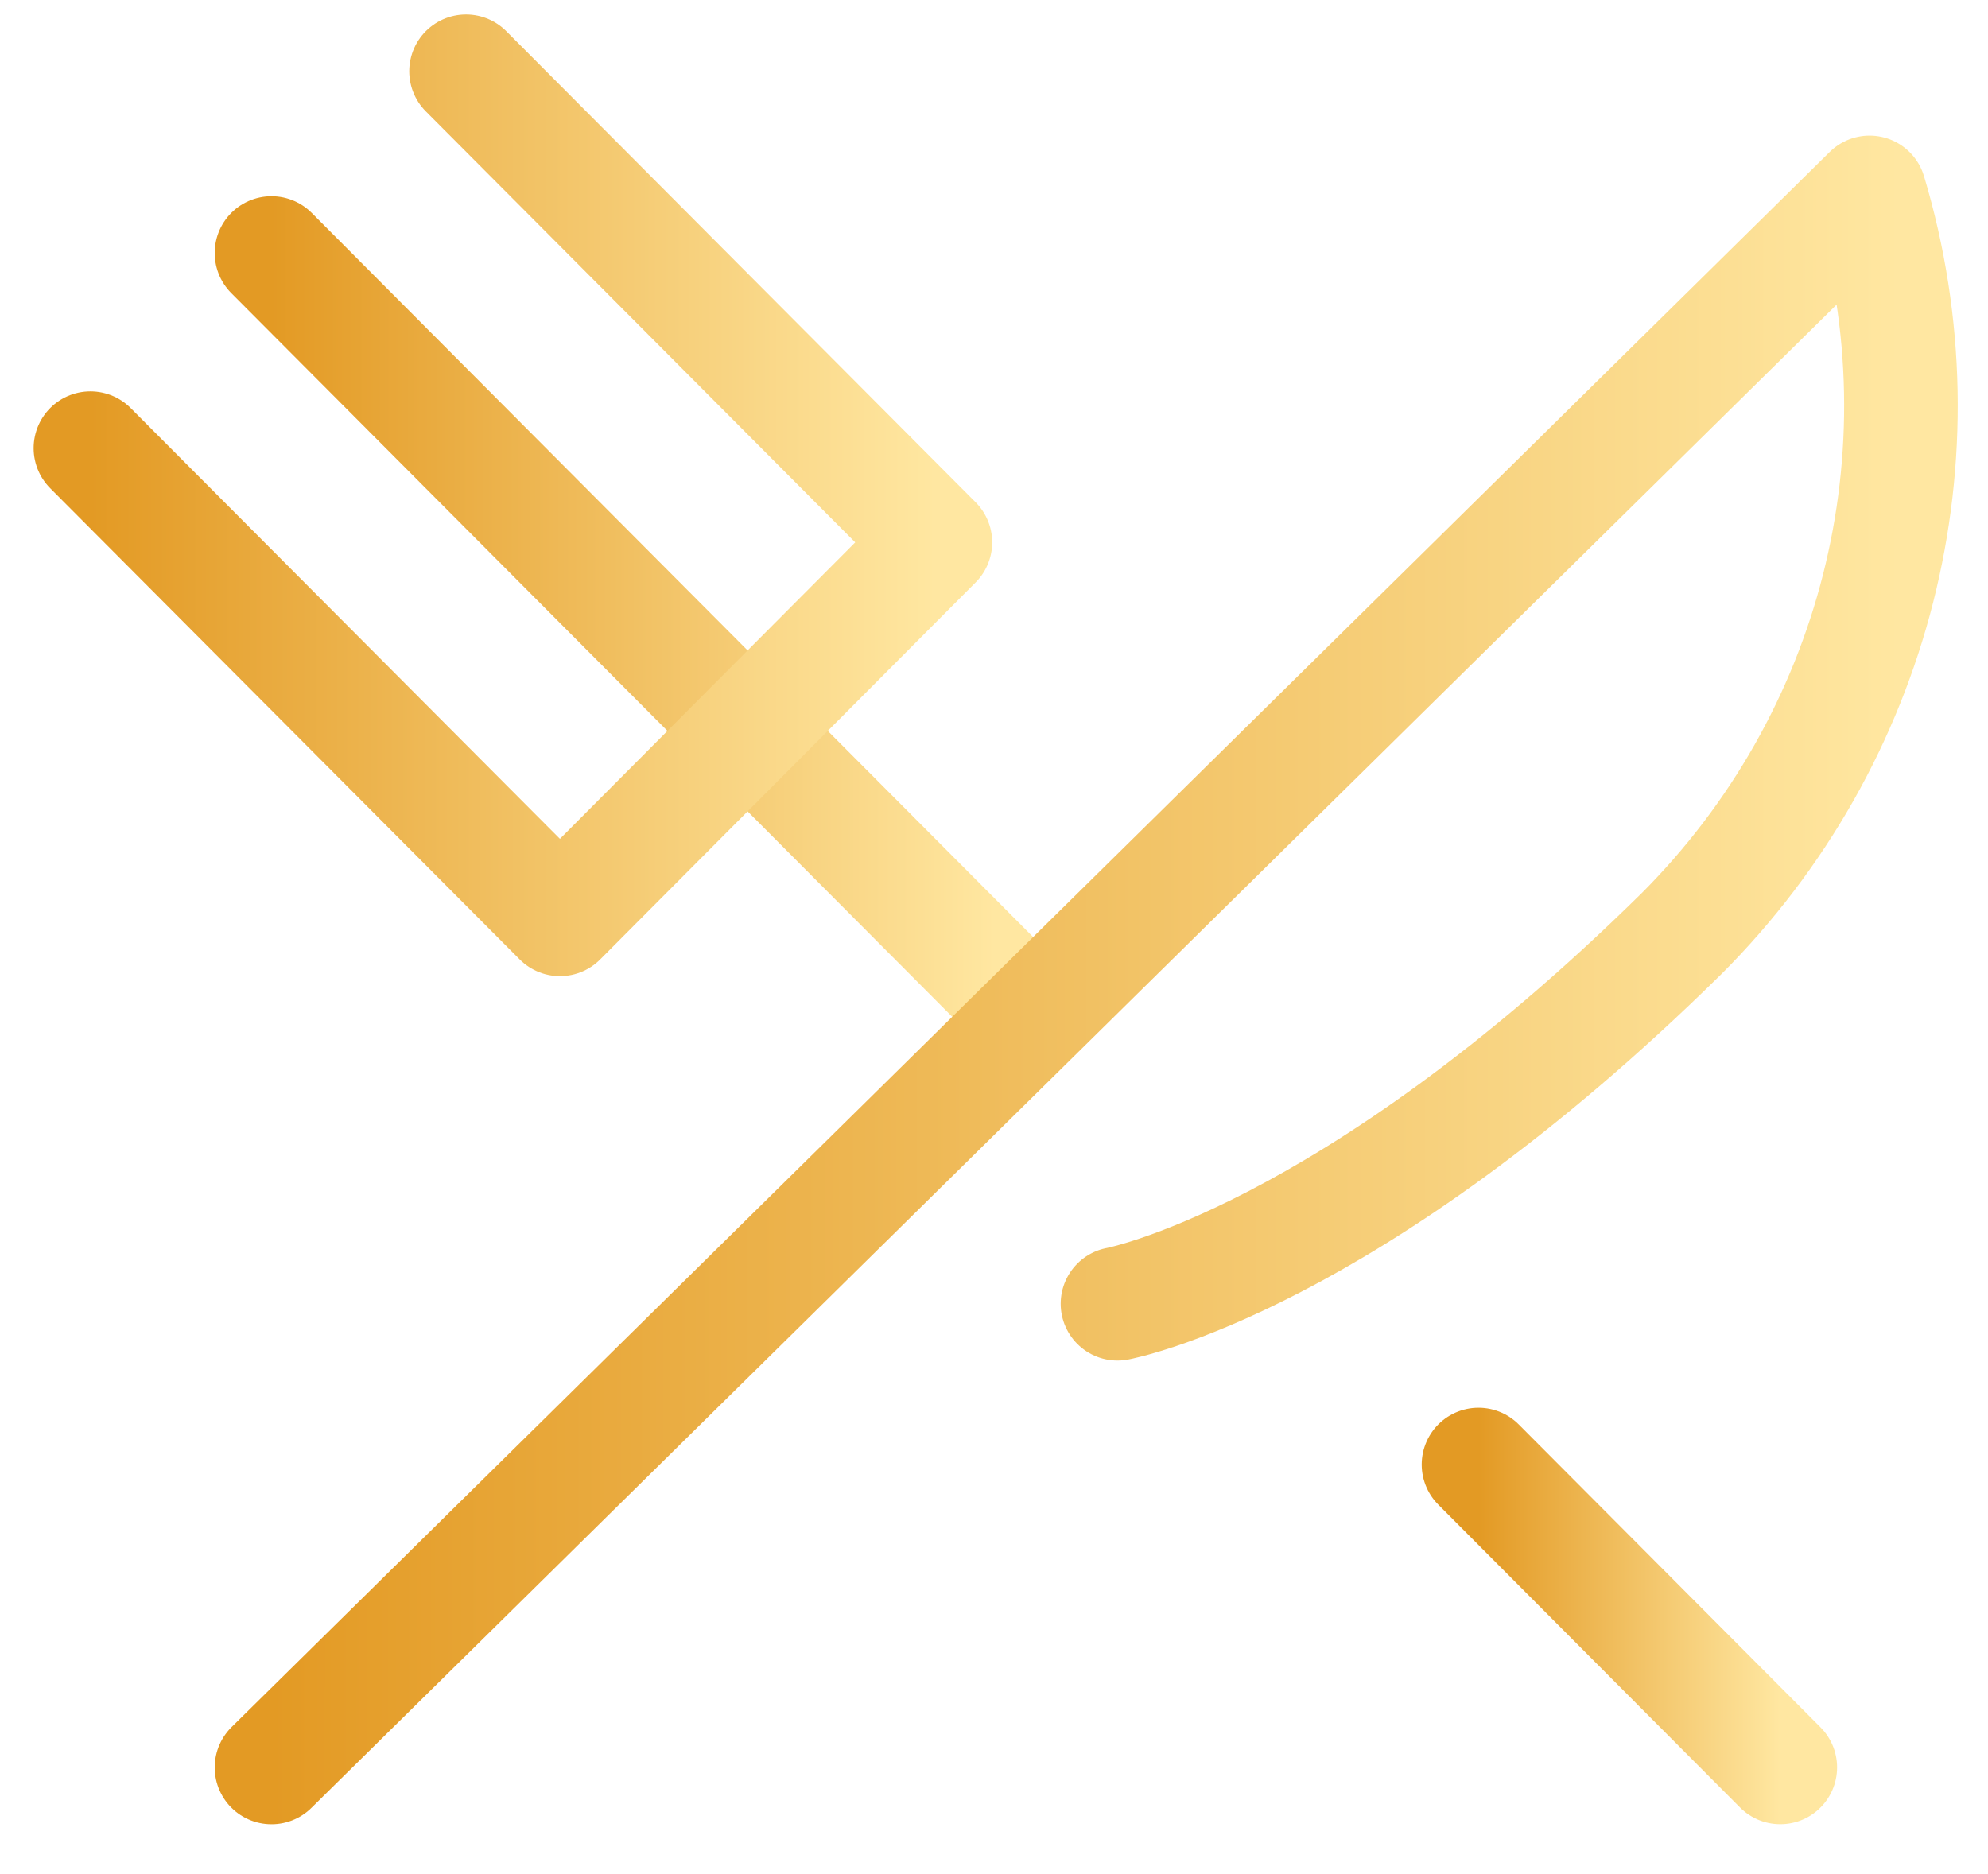 <svg width="35" height="33" viewBox="0 0 35 33" fill="none" xmlns="http://www.w3.org/2000/svg">
<g id="Free Food">
<path id="Path" d="M26.03 25.788L31.343 31.121" stroke="url(#paint0_linear_142_280)" stroke-width="2" stroke-linecap="round" stroke-linejoin="round"/>
<path id="Path_2" d="M4.78 4.455L17.53 17.255" stroke="url(#paint1_linear_142_280)" stroke-width="2" stroke-linecap="round" stroke-linejoin="round"/>
<path id="Path_3" d="M8.205 1.255L16.468 9.55L9.858 16.188L1.592 7.891" stroke="url(#paint2_linear_142_280)" stroke-width="2" stroke-linecap="round" stroke-linejoin="round"/>
<path id="Path_4" d="M4.78 31.122L32.915 3.388C34.301 8.008 33.034 13.006 29.605 16.439C23.752 22.206 19.674 22.957 19.674 22.957" stroke="url(#paint3_linear_142_280)" stroke-width="2" stroke-linecap="round" stroke-linejoin="round"/>
</g>
<defs>
<linearGradient id="paint0_linear_142_280" x1="26.03" y1="28.455" x2="31.343" y2="28.455" gradientUnits="userSpaceOnUse">
<stop stop-color="#E39A24"/>
<stop offset="1" stop-color="#FFE7A1"/>
</linearGradient>
<linearGradient id="paint1_linear_142_280" x1="4.78" y1="10.855" x2="17.53" y2="10.855" gradientUnits="userSpaceOnUse">
<stop stop-color="#E39A24"/>
<stop offset="1" stop-color="#FFE7A1"/>
</linearGradient>
<linearGradient id="paint2_linear_142_280" x1="1.592" y1="8.721" x2="16.468" y2="8.721" gradientUnits="userSpaceOnUse">
<stop stop-color="#E39A24"/>
<stop offset="1" stop-color="#FFE7A1"/>
</linearGradient>
<linearGradient id="paint3_linear_142_280" x1="4.78" y1="17.255" x2="33.468" y2="17.255" gradientUnits="userSpaceOnUse">
<stop stop-color="#E39A24"/>
<stop offset="1" stop-color="#FFE7A1"/>
</linearGradient>
</defs>
</svg>

